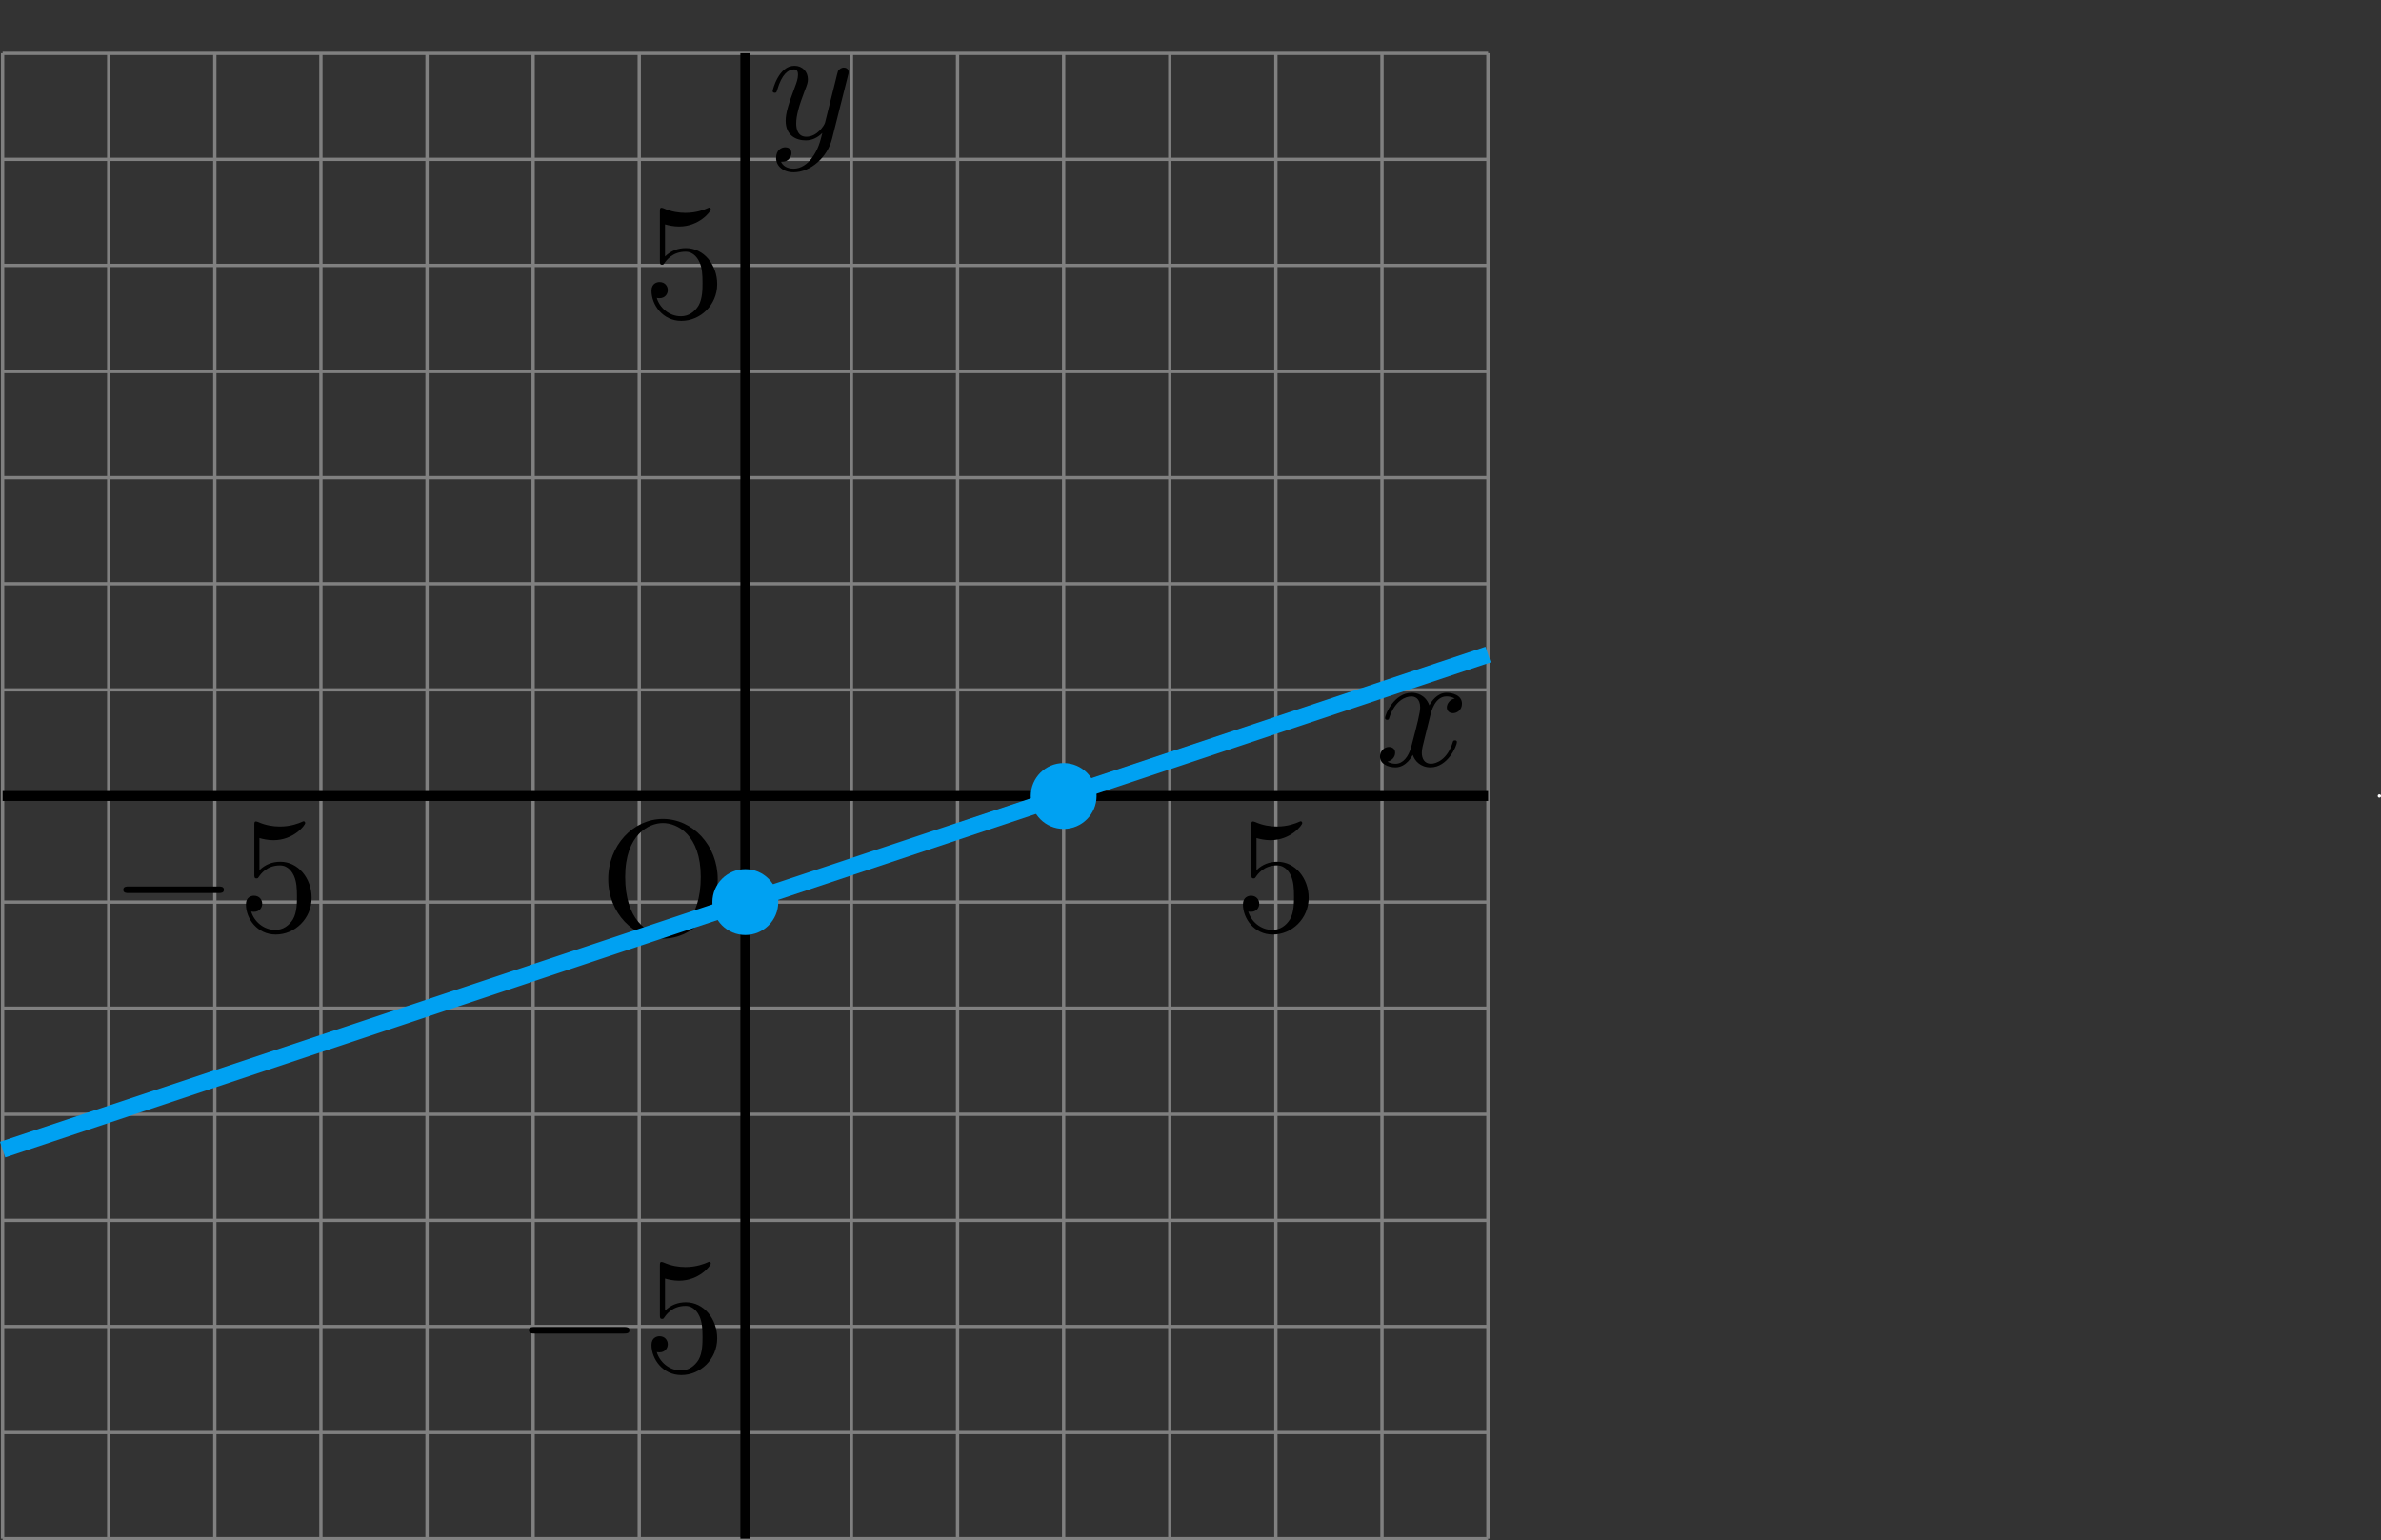 <?xml version="1.0" encoding="utf-8"?>
<!-- Generator: Adobe Illustrator 16.0.0, SVG Export Plug-In . SVG Version: 6.00 Build 0)  -->
<!DOCTYPE svg PUBLIC "-//W3C//DTD SVG 1.1//EN" "http://www.w3.org/Graphics/SVG/1.1/DTD/svg11.dtd">
<svg version="1.1" id="レイヤー_1" xmlns="http://www.w3.org/2000/svg" xmlns:xlink="http://www.w3.org/1999/xlink" x="0px"
	 y="0px" width="144.093px" height="93.219px" viewBox="0 0 144.093 93.219" style="enable-background:new 0 0 144.093 93.219;"
	 xml:space="preserve">
<rect x="0" y="0" width="144.093" height="93.219" fill="#333333" stroke="none"/>
<path style="fill:none;stroke:#808080;stroke-width:0.199;stroke-miterlimit:10;" d="M90.045,93.12V3.222 M83.634,93.12V3.222
	 M77.213,93.12V3.222 M70.792,93.12V3.222 M64.37,93.12V3.222 M57.949,93.12V3.222 M51.528,93.12V3.222 M45.106,93.12V3.222
	 M38.686,93.12V3.222 M32.264,93.12V3.222 M25.843,93.12V3.222 M19.421,93.12V3.222 M13,93.12V3.222 M6.579,93.12V3.222
	 M0.158,93.12V3.222 M0.158,3.232h89.897 M0.158,9.644h89.897 M0.158,16.064h89.897 M0.158,22.486h89.897 M0.158,28.907h89.897
	 M0.158,35.328h89.897 M0.158,41.75h89.897 M0.158,48.171h89.897 M0.158,54.592h89.897 M0.158,61.013h89.897 M0.158,67.435h89.897
	 M0.158,73.856h89.897 M0.158,80.277h89.897 M0.158,86.698h89.897 M0.158,93.12h89.897"/>
<line style="fill:none;stroke:#000000;stroke-width:0.598;stroke-miterlimit:10;" x1="0.158" y1="48.171" x2="90.055" y2="48.171"/>
<g>
	<path d="M86.572,46.439c-0.598,0-0.957-0.389-1.076-0.757c-0.03,0.06-0.389,0.757-1.046,0.757c-0.438,0-0.937-0.199-0.937-0.657
		c0-0.319,0.249-0.578,0.548-0.578c0.149,0,0.369,0.08,0.369,0.349c0,0.279-0.219,0.488-0.468,0.538
		c0.209,0.13,0.438,0.13,0.498,0.13c0.438,0,0.787-0.419,0.947-1.036c0.369-1.396,0.538-2.063,0.538-2.372
		c0-0.577-0.349-0.667-0.538-0.667c-0.339,0-0.997,0.249-1.335,1.305c-0.02,0.09-0.05,0.11-0.13,0.11c0,0-0.12,0-0.12-0.101
		c0-0.249,0.568-1.534,1.604-1.534c0.289,0,0.827,0.1,1.076,0.758c0.12-0.229,0.468-0.758,1.046-0.758
		c0.339,0,0.927,0.14,0.927,0.658c0,0.398-0.319,0.577-0.538,0.577c-0.269,0-0.378-0.188-0.378-0.349
		c0-0.239,0.199-0.488,0.478-0.538c-0.209-0.129-0.448-0.129-0.498-0.129c-0.698,0-0.927,0.916-0.986,1.176l-0.339,1.364
		c-0.11,0.438-0.169,0.658-0.169,0.877c0,0.339,0.159,0.658,0.548,0.658c0.319,0,0.997-0.239,1.325-1.306
		c0.02-0.069,0.04-0.109,0.13-0.109c0.03,0,0.119,0,0.119,0.1C88.166,45.154,87.598,46.439,86.572,46.439z"/>
</g>
<line style="fill:none;stroke:#000000;stroke-width:0.598;stroke-miterlimit:10;" x1="45.106" y1="93.12" x2="45.106" y2="3.222"/>
<g>
	<path d="M50.356,8.394c-0.279,1.126-1.305,2.033-2.332,2.033c-0.618,0-1.056-0.369-1.056-0.867c0-0.488,0.329-0.647,0.558-0.647
		c0.1,0,0.369,0.04,0.369,0.349c0,0.189-0.1,0.318-0.199,0.408c-0.14,0.12-0.269,0.12-0.428,0.12
		c0.169,0.389,0.618,0.418,0.757,0.418c0.458,0,0.837-0.289,1.096-0.628c0.398-0.527,0.518-1.016,0.647-1.534
		c-0.279,0.279-0.618,0.448-1.006,0.448c-0.588,0-1.215-0.299-1.215-1.186c0-0.468,0.179-1.036,0.578-2.093
		c0.07-0.188,0.169-0.448,0.169-0.697c0-0.318-0.169-0.318-0.249-0.318c-0.339,0-0.737,0.299-1.006,1.235
		c-0.05,0.159-0.06,0.18-0.159,0.18c0,0-0.12,0-0.12-0.101c0-0.089,0.369-1.534,1.315-1.534c0.499,0,0.817,0.369,0.817,0.817
		c0,0.199-0.04,0.309-0.199,0.717c-0.339,0.877-0.508,1.495-0.508,1.953c0,0.369,0.109,0.808,0.618,0.808
		c0.658,0,1.086-0.697,1.126-0.847l0.448-1.794l0.199-0.797c0.04-0.18,0.12-0.488,0.14-0.538c0.09-0.149,0.249-0.21,0.349-0.21
		c0.149,0,0.289,0.09,0.289,0.27c0,0.069,0,0.09-0.04,0.229L50.356,8.394z"/>
</g>
<g>
	<path d="M40.117,56.802c-1.774,0-3.308-1.554-3.308-3.597c0-2.053,1.524-3.646,3.308-3.646c1.813,0,3.318,1.614,3.318,3.646
		C43.435,55.218,41.93,56.802,40.117,56.802z M40.117,49.808c-0.827,0-2.282,0.678-2.282,3.258c0,2.601,1.335,3.478,2.292,3.478
		c0.917,0,2.282-0.837,2.282-3.478C42.408,50.515,40.983,49.808,40.117,49.808z"/>
</g>
<line style="fill:none;stroke:#FFFFFF;stroke-width:0;stroke-miterlimit:10;" x1="44" y1="56.584" x2="44" y2="56.584"/>
<polyline style="fill:none;stroke:#FFFFFF;stroke-width:0;stroke-miterlimit:10;" points="44,56.584 44,56.584 44,56.584 "/>
<g>
</g>
<g>
	<path d="M13.222,54.046H7.791c-0.14,0-0.329,0-0.329-0.199s0.189-0.199,0.329-0.199h5.431c0.139,0,0.329,0,0.329,0.199
		S13.361,54.046,13.222,54.046z"/>
</g>
<g>
	<path d="M16.686,56.557c-1.116,0-1.804-0.966-1.804-1.823c0-0.458,0.349-0.527,0.488-0.527c0.329,0,0.499,0.249,0.499,0.487
		c0,0.239-0.169,0.488-0.499,0.488c-0.109,0-0.139-0.01-0.169-0.02c0.169,0.588,0.737,1.116,1.465,1.116
		c0.458,0,0.827-0.26,1.066-0.647c0.239-0.419,0.239-1.017,0.239-1.365c0-0.498-0.02-0.887-0.179-1.256
		c-0.08-0.179-0.329-0.638-0.847-0.638c-0.807,0-1.176,0.538-1.285,0.697c-0.04,0.061-0.06,0.09-0.129,0.09
		c-0.14,0-0.14-0.079-0.14-0.259v-2.949c0-0.159,0-0.239,0.1-0.239c0,0,0.04,0,0.12,0.03c0.468,0.209,0.927,0.278,1.325,0.278
		c0.667,0,1.156-0.199,1.355-0.289c0.05-0.029,0.08-0.029,0.08-0.029c0.069,0,0.1,0.05,0.1,0.109c0,0.13-0.698,1.036-1.923,1.036
		c-0.319,0-0.647-0.069-0.847-0.13v1.943c0.358-0.349,0.787-0.508,1.265-0.508c1.076,0,1.893,0.996,1.893,2.182
		C18.858,55.601,17.842,56.557,16.686,56.557z"/>
</g>
<g>
	<path d="M77.024,56.557c-1.116,0-1.804-0.966-1.804-1.823c0-0.458,0.349-0.527,0.488-0.527c0.329,0,0.499,0.249,0.499,0.487
		c0,0.239-0.169,0.488-0.499,0.488c-0.109,0-0.139-0.01-0.169-0.02c0.169,0.588,0.737,1.116,1.465,1.116
		c0.458,0,0.827-0.26,1.066-0.647c0.239-0.419,0.239-1.017,0.239-1.365c0-0.498-0.02-0.887-0.179-1.256
		c-0.08-0.179-0.329-0.638-0.847-0.638c-0.807,0-1.176,0.538-1.285,0.697c-0.04,0.061-0.06,0.09-0.129,0.09
		c-0.14,0-0.14-0.079-0.14-0.259v-2.949c0-0.159,0-0.239,0.1-0.239c0,0,0.04,0,0.12,0.03c0.468,0.209,0.927,0.278,1.325,0.278
		c0.667,0,1.156-0.199,1.355-0.289c0.05-0.029,0.08-0.029,0.08-0.029c0.069,0,0.1,0.05,0.1,0.109c0,0.13-0.698,1.036-1.923,1.036
		c-0.319,0-0.647-0.069-0.847-0.13v1.943c0.358-0.349,0.787-0.508,1.265-0.508c1.076,0,1.893,0.996,1.893,2.182
		C79.196,55.601,78.18,56.557,77.024,56.557z"/>
</g>
<g>
	<path d="M37.767,80.706h-5.431c-0.14,0-0.329,0-0.329-0.199s0.189-0.199,0.329-0.199h5.431c0.139,0,0.329,0,0.329,0.199
		S37.906,80.706,37.767,80.706z"/>
</g>
<g>
	<path d="M41.231,83.217c-1.116,0-1.804-0.966-1.804-1.823c0-0.458,0.349-0.527,0.488-0.527c0.329,0,0.499,0.249,0.499,0.487
		c0,0.239-0.169,0.488-0.499,0.488c-0.109,0-0.139-0.01-0.169-0.02c0.169,0.588,0.737,1.116,1.465,1.116
		c0.458,0,0.827-0.26,1.066-0.647c0.239-0.419,0.239-1.017,0.239-1.365c0-0.498-0.02-0.887-0.179-1.256
		c-0.08-0.179-0.329-0.638-0.847-0.638c-0.807,0-1.176,0.538-1.285,0.697c-0.04,0.061-0.06,0.09-0.129,0.09
		c-0.14,0-0.14-0.079-0.14-0.259v-2.949c0-0.159,0-0.239,0.1-0.239c0,0,0.04,0,0.12,0.03c0.468,0.209,0.927,0.278,1.325,0.278
		c0.667,0,1.156-0.199,1.355-0.289c0.05-0.029,0.08-0.029,0.08-0.029c0.069,0,0.1,0.05,0.1,0.109c0,0.13-0.698,1.036-1.923,1.036
		c-0.319,0-0.647-0.069-0.847-0.13v1.943c0.358-0.349,0.787-0.508,1.265-0.508c1.076,0,1.893,0.996,1.893,2.182
		C43.403,82.261,42.387,83.217,41.231,83.217z"/>
</g>
<g>
	<path d="M41.231,19.42c-1.116,0-1.804-0.966-1.804-1.823c0-0.458,0.349-0.527,0.488-0.527c0.329,0,0.499,0.249,0.499,0.487
		c0,0.239-0.169,0.488-0.499,0.488c-0.109,0-0.139-0.01-0.169-0.02c0.169,0.588,0.737,1.116,1.465,1.116
		c0.458,0,0.827-0.26,1.066-0.647c0.239-0.419,0.239-1.017,0.239-1.365c0-0.498-0.02-0.887-0.179-1.256
		c-0.08-0.179-0.329-0.638-0.847-0.638c-0.807,0-1.176,0.538-1.285,0.697c-0.04,0.061-0.06,0.09-0.129,0.09
		c-0.14,0-0.14-0.079-0.14-0.259v-2.949c0-0.159,0-0.239,0.1-0.239c0,0,0.04,0,0.12,0.03c0.468,0.209,0.927,0.278,1.325,0.278
		c0.667,0,1.156-0.199,1.355-0.289c0.05-0.029,0.08-0.029,0.08-0.029c0.069,0,0.1,0.05,0.1,0.109c0,0.13-0.698,1.036-1.923,1.036
		c-0.319,0-0.647-0.069-0.847-0.13v1.943c0.358-0.349,0.787-0.508,1.265-0.508c1.076,0,1.893,0.996,1.893,2.182
		C43.403,18.464,42.387,19.42,41.231,19.42z"/>
</g>
<circle style="fill:#00A1F2;" cx="45.106" cy="54.592" r="1.993"/>
<circle style="fill:#00A1F2;" cx="64.37" cy="48.171" r="1.992"/>
<line style="fill:none;stroke:#00A1F2;stroke-width:0.996;stroke-miterlimit:10;" x1="0.158" y1="69.573" x2="90.055" y2="39.611"/>
<circle style="fill:#FFFFFF;" cx="143.994" cy="48.171" r="0.1"/>
</svg>
